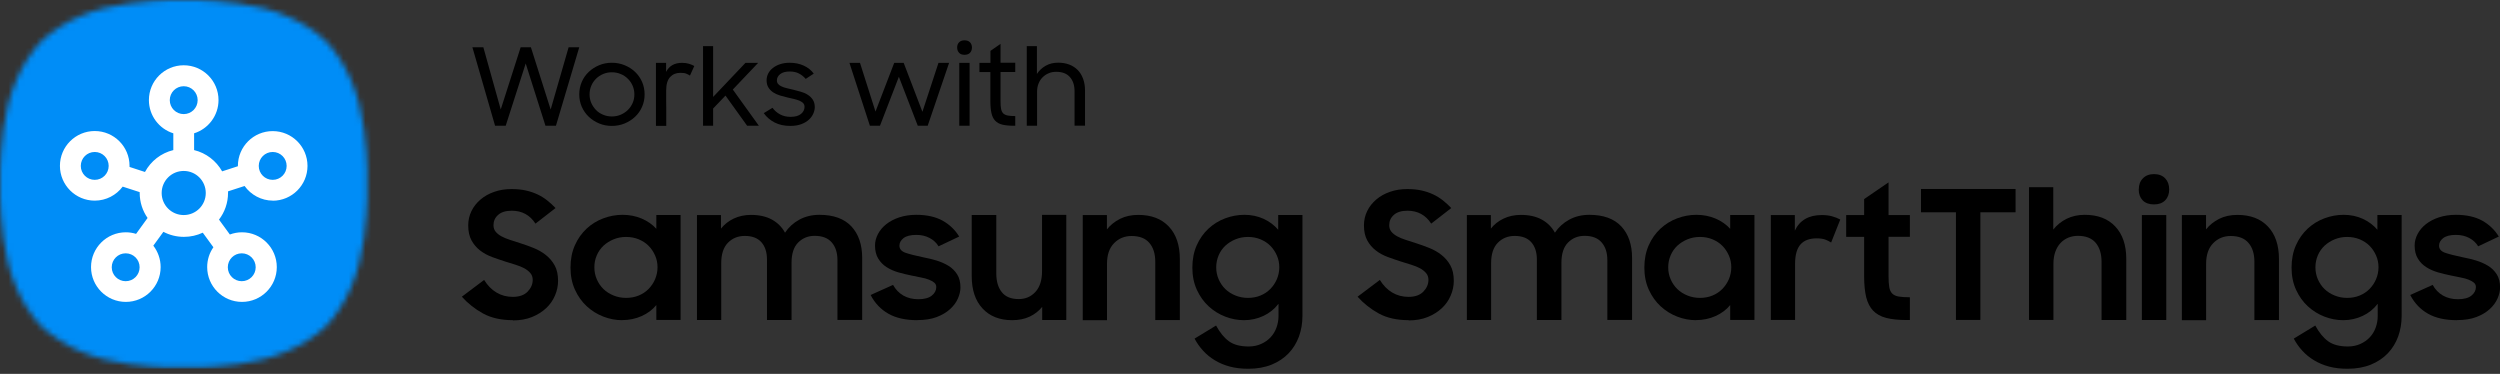<svg width="448" height="67" viewBox="0 0 448 67" fill="none" xmlns="http://www.w3.org/2000/svg">
<rect x="0" y="0" width="448" height="67" fill="#333333" stroke="none"/>
<g clip-path="url(#clip0_5179_11878)">
<path d="M91.934 57.375C89.817 57.375 88.025 56.98 86.558 56.175C85.104 55.371 83.834 54.369 82.762 53.17L86.755 50.164C87.362 51.152 88.096 51.9 88.971 52.422C89.846 52.944 90.819 53.198 91.892 53.198C93.049 53.198 93.938 52.888 94.544 52.267C95.151 51.646 95.462 50.94 95.462 50.15C95.462 49.67 95.321 49.261 95.038 48.937C94.756 48.598 94.389 48.316 93.952 48.076C93.5 47.836 92.978 47.624 92.385 47.441C91.793 47.257 91.186 47.06 90.565 46.876C89.775 46.622 88.985 46.354 88.18 46.058C87.39 45.761 86.671 45.38 86.035 44.887C85.4 44.393 84.892 43.8 84.497 43.08C84.102 42.361 83.905 41.458 83.905 40.385C83.905 39.468 84.102 38.621 84.483 37.831C84.864 37.041 85.415 36.349 86.106 35.757C86.797 35.164 87.63 34.698 88.576 34.374C89.535 34.035 90.565 33.88 91.68 33.88C92.625 33.88 93.472 33.965 94.234 34.134C94.996 34.303 95.688 34.543 96.323 34.839C96.957 35.136 97.536 35.503 98.058 35.912C98.58 36.335 99.088 36.787 99.554 37.281L95.956 40.075C94.954 38.522 93.528 37.76 91.708 37.76C90.636 37.76 89.817 38.014 89.267 38.508C88.703 39.002 88.434 39.623 88.434 40.357C88.434 40.808 88.561 41.204 88.815 41.514C89.069 41.824 89.422 42.107 89.86 42.347C90.297 42.586 90.805 42.798 91.384 42.982C91.962 43.165 92.569 43.363 93.218 43.574C94.008 43.828 94.813 44.11 95.617 44.435C96.421 44.76 97.155 45.169 97.804 45.691C98.453 46.199 98.99 46.82 99.399 47.568C99.808 48.301 100.006 49.233 100.006 50.334C100.006 51.222 99.822 52.097 99.455 52.958C99.088 53.819 98.566 54.567 97.875 55.216C97.183 55.865 96.337 56.401 95.335 56.81C94.333 57.22 93.176 57.417 91.892 57.417L91.934 57.375Z" fill="black"/>
<path d="M111.492 57.376C110.349 57.376 109.234 57.164 108.133 56.741C107.033 56.318 106.031 55.697 105.156 54.892C104.281 54.088 103.575 53.1 103.039 51.929C102.503 50.758 102.235 49.431 102.235 47.95C102.235 46.468 102.503 45.099 103.025 43.942C103.547 42.771 104.253 41.783 105.114 40.979C105.974 40.174 106.976 39.553 108.105 39.13C109.234 38.707 110.377 38.495 111.562 38.495C112.804 38.495 113.947 38.721 115.005 39.172C116.05 39.624 116.925 40.231 117.616 41.007V38.523H121.962V57.334H117.616V54.666C116.925 55.513 116.05 56.162 114.977 56.642C113.905 57.122 112.748 57.362 111.506 57.362L111.492 57.376ZM112.197 53.382C113.016 53.382 113.764 53.241 114.455 52.959C115.147 52.677 115.725 52.282 116.219 51.788C116.713 51.28 117.108 50.701 117.39 50.038C117.672 49.375 117.828 48.655 117.828 47.893C117.828 47.131 117.687 46.44 117.39 45.776C117.094 45.113 116.713 44.535 116.219 44.041C115.725 43.547 115.132 43.166 114.455 42.884C113.764 42.602 113.016 42.46 112.197 42.46C111.379 42.46 110.659 42.602 109.968 42.884C109.276 43.166 108.67 43.547 108.147 44.027C107.639 44.507 107.23 45.085 106.948 45.748C106.652 46.411 106.511 47.131 106.511 47.893C106.511 48.655 106.652 49.375 106.948 50.052C107.244 50.73 107.639 51.308 108.147 51.802C108.655 52.296 109.262 52.677 109.968 52.959C110.659 53.241 111.407 53.382 112.197 53.382Z" fill="black"/>
<path d="M124.897 38.537H129.201V40.965C129.808 40.203 130.556 39.61 131.473 39.172C132.39 38.735 133.421 38.509 134.578 38.509C136.059 38.509 137.301 38.791 138.317 39.342C139.333 39.906 140.123 40.682 140.674 41.698C141.323 40.725 142.169 39.949 143.228 39.37C144.286 38.791 145.5 38.495 146.84 38.495C149.366 38.495 151.271 39.187 152.569 40.569C153.853 41.952 154.503 43.829 154.503 46.228V57.334H150.072V46.623C150.072 45.283 149.733 44.224 149.042 43.434C148.35 42.644 147.334 42.263 145.994 42.263C144.808 42.263 143.835 42.658 143.03 43.462C142.24 44.252 141.845 45.466 141.845 47.075V57.348H137.442V46.51C137.442 45.184 137.104 44.154 136.44 43.406C135.777 42.658 134.789 42.277 133.477 42.277C132.249 42.277 131.247 42.686 130.443 43.505C129.639 44.323 129.244 45.551 129.244 47.173V57.348H124.897V38.537Z" fill="black"/>
<path d="M164.381 57.376C162.306 57.376 160.571 56.995 159.202 56.219C157.833 55.443 156.775 54.328 156.013 52.86L160.034 51.054C160.486 51.873 161.093 52.508 161.869 52.959C162.645 53.397 163.534 53.622 164.564 53.622C165.594 53.622 166.441 53.411 166.977 52.973C167.513 52.55 167.781 52.028 167.781 51.435C167.781 51.111 167.654 50.842 167.414 50.645C167.175 50.447 166.85 50.264 166.455 50.109C166.06 49.953 165.594 49.826 165.058 49.728C164.522 49.629 163.971 49.516 163.393 49.389C162.574 49.22 161.784 49.036 160.994 48.81C160.218 48.585 159.512 48.274 158.891 47.879C158.27 47.484 157.762 46.976 157.381 46.341C157 45.72 156.803 44.93 156.803 43.998C156.803 43.279 156.986 42.587 157.339 41.924C157.692 41.261 158.186 40.668 158.835 40.16C159.484 39.652 160.26 39.243 161.163 38.947C162.08 38.65 163.082 38.495 164.197 38.495C166.088 38.495 167.654 38.848 168.91 39.539C170.166 40.245 171.154 41.19 171.888 42.39L168.191 44.14C167.81 43.505 167.273 43.011 166.582 42.644C165.89 42.277 165.1 42.093 164.197 42.093C163.167 42.093 162.405 42.291 161.911 42.672C161.417 43.067 161.177 43.505 161.177 44.027C161.177 44.619 161.544 45.043 162.264 45.297C162.998 45.551 164.07 45.819 165.481 46.115C166.257 46.256 167.033 46.454 167.81 46.68C168.586 46.919 169.305 47.23 169.954 47.625C170.604 48.02 171.112 48.528 171.521 49.163C171.916 49.784 172.113 50.574 172.113 51.506C172.113 52.141 171.958 52.804 171.662 53.481C171.366 54.173 170.9 54.794 170.265 55.386C169.63 55.965 168.84 56.444 167.866 56.811C166.906 57.178 165.749 57.362 164.395 57.362L164.381 57.376Z" fill="black"/>
<path d="M191.065 57.347H186.761V54.991C186.154 55.739 185.406 56.317 184.517 56.74C183.614 57.164 182.57 57.375 181.37 57.375C179.141 57.375 177.377 56.684 176.079 55.287C174.78 53.904 174.131 51.957 174.131 49.473V38.523H178.534V48.979C178.534 50.404 178.859 51.533 179.522 52.352C180.171 53.184 181.187 53.594 182.556 53.594C183.755 53.594 184.757 53.17 185.547 52.309C186.337 51.449 186.733 50.221 186.733 48.598V38.509H191.079V57.319L191.065 57.347Z" fill="black"/>
<path d="M194.056 38.537H198.36V41.105C198.981 40.315 199.771 39.694 200.717 39.214C201.676 38.735 202.763 38.509 203.976 38.509C206.319 38.509 208.139 39.2 209.451 40.597C210.764 41.98 211.427 43.928 211.427 46.411V57.361H207.024V46.905C207.024 45.48 206.671 44.351 205.966 43.532C205.26 42.7 204.202 42.291 202.777 42.291C201.535 42.291 200.491 42.714 199.644 43.575C198.797 44.435 198.374 45.663 198.374 47.286V57.375H194.028V38.565L194.056 38.537Z" fill="black"/>
<path d="M229.066 54.483C228.374 55.386 227.499 56.092 226.427 56.6C225.354 57.108 224.183 57.376 222.927 57.376C221.784 57.376 220.67 57.164 219.569 56.741C218.468 56.318 217.466 55.697 216.591 54.892C215.717 54.088 215.011 53.1 214.475 51.929C213.939 50.758 213.67 49.431 213.67 47.95C213.67 46.468 213.939 45.099 214.461 43.942C214.983 42.771 215.688 41.783 216.549 40.979C217.424 40.174 218.412 39.553 219.541 39.13C220.67 38.707 221.813 38.495 222.998 38.495C224.24 38.495 225.383 38.735 226.441 39.215C227.485 39.695 228.36 40.358 229.052 41.176V38.523H233.398V56.614C233.398 57.926 233.186 59.154 232.777 60.297C232.354 61.44 231.747 62.442 230.928 63.303C230.11 64.163 229.094 64.841 227.894 65.335C226.681 65.828 225.284 66.082 223.703 66.082C222.476 66.082 221.375 65.955 220.373 65.687C219.371 65.419 218.482 65.038 217.692 64.558C216.902 64.079 216.196 63.514 215.604 62.851C214.997 62.202 214.489 61.468 214.066 60.678L217.918 58.335C218.609 59.605 219.371 60.537 220.232 61.158C221.093 61.779 222.264 62.089 223.774 62.089C224.592 62.089 225.326 61.934 225.989 61.637C226.653 61.341 227.217 60.946 227.683 60.452C228.148 59.958 228.501 59.38 228.741 58.716C228.981 58.053 229.108 57.362 229.108 56.656V54.469L229.066 54.483ZM223.633 53.382C224.451 53.382 225.199 53.241 225.877 52.959C226.568 52.677 227.147 52.282 227.64 51.788C228.134 51.28 228.529 50.701 228.812 50.038C229.094 49.375 229.249 48.655 229.249 47.893C229.249 47.131 229.108 46.44 228.812 45.776C228.515 45.113 228.134 44.535 227.64 44.041C227.147 43.547 226.554 43.166 225.877 42.884C225.185 42.602 224.437 42.46 223.633 42.46C222.829 42.46 222.095 42.602 221.403 42.884C220.712 43.166 220.105 43.547 219.583 44.027C219.075 44.507 218.666 45.085 218.384 45.748C218.101 46.411 217.946 47.131 217.946 47.893C217.946 48.655 218.087 49.375 218.384 50.052C218.68 50.73 219.075 51.308 219.583 51.802C220.091 52.296 220.698 52.677 221.403 52.959C222.095 53.241 222.843 53.382 223.633 53.382Z" fill="black"/>
<path d="M252.448 57.375C250.331 57.375 248.539 56.98 247.072 56.175C245.618 55.371 244.348 54.369 243.276 53.17L247.269 50.164C247.876 51.152 248.61 51.9 249.485 52.422C250.36 52.944 251.333 53.198 252.406 53.198C253.563 53.198 254.452 52.888 255.059 52.267C255.665 51.646 255.976 50.94 255.976 50.15C255.976 49.67 255.835 49.261 255.553 48.937C255.27 48.598 254.903 48.316 254.466 48.076C254.014 47.836 253.492 47.624 252.9 47.441C252.307 47.257 251.7 47.06 251.079 46.876C250.289 46.622 249.499 46.354 248.695 46.058C247.904 45.761 247.185 45.38 246.55 44.887C245.915 44.393 245.407 43.8 245.012 43.08C244.616 42.361 244.419 41.458 244.419 40.385C244.419 39.468 244.616 38.621 244.997 37.831C245.378 37.041 245.929 36.349 246.62 35.757C247.312 35.164 248.144 34.698 249.09 34.374C250.049 34.035 251.079 33.88 252.194 33.88C253.14 33.88 253.986 33.965 254.748 34.134C255.51 34.303 256.202 34.543 256.837 34.839C257.472 35.136 258.05 35.503 258.572 35.912C259.094 36.335 259.602 36.787 260.068 37.281L256.47 40.075C255.468 38.522 254.043 37.76 252.222 37.76C251.15 37.76 250.331 38.014 249.781 38.508C249.217 39.002 248.949 39.623 248.949 40.357C248.949 40.808 249.076 41.204 249.33 41.514C249.584 41.824 249.936 42.107 250.374 42.347C250.811 42.586 251.319 42.798 251.898 42.982C252.476 43.165 253.083 43.363 253.732 43.574C254.522 43.828 255.327 44.11 256.131 44.435C256.935 44.76 257.669 45.169 258.318 45.691C258.967 46.199 259.504 46.82 259.913 47.568C260.322 48.301 260.52 49.233 260.52 50.334C260.52 51.222 260.336 52.097 259.969 52.958C259.602 53.819 259.08 54.567 258.389 55.216C257.697 55.865 256.851 56.401 255.849 56.81C254.847 57.22 253.69 57.417 252.406 57.417L252.448 57.375Z" fill="black"/>
<path d="M262.862 38.537H267.166V40.965C267.758 40.203 268.52 39.61 269.438 39.172C270.355 38.735 271.385 38.509 272.542 38.509C274.024 38.509 275.265 38.791 276.281 39.342C277.297 39.906 278.088 40.682 278.638 41.698C279.287 40.725 280.134 39.949 281.192 39.37C282.251 38.791 283.464 38.495 284.805 38.495C287.331 38.495 289.236 39.187 290.534 40.569C291.818 41.952 292.467 43.829 292.467 46.228V57.334H288.036V46.623C288.036 45.283 287.697 44.224 287.006 43.434C286.315 42.644 285.299 42.263 283.958 42.263C282.773 42.263 281.799 42.658 280.995 43.462C280.204 44.252 279.809 45.466 279.809 47.075V57.348H275.407V46.51C275.407 45.184 275.068 44.154 274.405 43.406C273.742 42.658 272.754 42.277 271.441 42.277C270.214 42.277 269.212 42.686 268.407 43.505C267.603 44.323 267.208 45.551 267.208 47.173V57.348H262.862V38.537Z" fill="black"/>
<path d="M303.925 57.376C302.782 57.376 301.668 57.164 300.567 56.741C299.466 56.318 298.464 55.697 297.589 54.892C296.715 54.088 296.009 53.1 295.473 51.929C294.937 50.758 294.668 49.431 294.668 47.95C294.668 46.468 294.937 45.099 295.459 43.942C295.981 42.771 296.686 41.783 297.547 40.979C298.422 40.174 299.41 39.553 300.539 39.13C301.668 38.707 302.811 38.495 303.996 38.495C305.238 38.495 306.381 38.721 307.439 39.172C308.483 39.624 309.358 40.231 310.05 41.007V38.523H314.396V57.334H310.05V54.666C309.358 55.513 308.483 56.162 307.411 56.642C306.338 57.122 305.181 57.362 303.939 57.362L303.925 57.376ZM304.631 53.382C305.449 53.382 306.197 53.241 306.875 52.959C307.566 52.677 308.145 52.282 308.638 51.788C309.132 51.28 309.527 50.701 309.81 50.038C310.092 49.375 310.247 48.655 310.247 47.893C310.247 47.131 310.106 46.44 309.81 45.776C309.513 45.113 309.132 44.535 308.638 44.041C308.145 43.547 307.552 43.166 306.875 42.884C306.183 42.602 305.435 42.46 304.631 42.46C303.827 42.46 303.093 42.602 302.401 42.884C301.71 43.166 301.103 43.547 300.581 44.027C300.073 44.507 299.664 45.085 299.382 45.748C299.099 46.411 298.944 47.131 298.944 47.893C298.944 48.655 299.085 49.375 299.382 50.052C299.678 50.73 300.073 51.308 300.581 51.802C301.089 52.296 301.696 52.677 302.401 52.959C303.093 53.241 303.841 53.382 304.631 53.382Z" fill="black"/>
<path d="M317.331 38.537H321.635V41.331C322.51 39.468 324.119 38.537 326.461 38.537C327.152 38.537 327.759 38.607 328.31 38.762C328.86 38.918 329.34 39.101 329.777 39.341L328.14 43.461C327.816 43.25 327.463 43.066 327.068 42.925C326.673 42.784 326.165 42.714 325.544 42.714C324.274 42.714 323.314 43.066 322.665 43.786C322.016 44.506 321.677 45.677 321.677 47.3V57.333H317.331V38.523V38.537Z" fill="black"/>
<path d="M330.835 38.537H334.053V35.672L338.427 32.681V38.537H342.251V42.431H338.427V49.473C338.427 50.291 338.47 50.941 338.554 51.449C338.639 51.956 338.822 52.337 339.09 52.606C339.359 52.874 339.74 53.057 340.248 53.142C340.756 53.227 341.419 53.269 342.251 53.269V57.347H341.645C340.191 57.347 338.963 57.22 337.99 56.966C337.016 56.712 336.24 56.275 335.661 55.668C335.083 55.061 334.674 54.257 334.42 53.255C334.18 52.253 334.053 51.011 334.053 49.515V42.446H330.835V38.551V38.537Z" fill="black"/>
<path d="M350.506 38.043H344.241V33.866H361.188V38.043H354.881V57.333H350.506V38.043Z" fill="black"/>
<path d="M363.602 33.542H367.948V41.134C368.597 40.315 369.387 39.68 370.347 39.201C371.306 38.735 372.379 38.495 373.578 38.495C375.921 38.495 377.741 39.186 379.053 40.583C380.366 41.98 381.029 43.914 381.029 46.397V57.347H376.598V46.919C376.598 45.48 376.245 44.337 375.54 43.504C374.834 42.672 373.776 42.263 372.35 42.263C371.744 42.263 371.179 42.376 370.643 42.587C370.107 42.813 369.641 43.123 369.246 43.547C368.851 43.97 368.54 44.492 368.315 45.113C368.089 45.748 367.976 46.454 367.976 47.244V57.333H363.602V33.542Z" fill="black"/>
<path d="M383.272 33.937C383.272 33.118 383.512 32.469 384.006 31.961C384.5 31.453 385.163 31.199 385.996 31.199C386.828 31.199 387.52 31.453 388 31.961C388.479 32.469 388.719 33.118 388.719 33.937C388.719 34.755 388.479 35.404 388 35.898C387.52 36.392 386.843 36.632 385.996 36.632C385.149 36.632 384.444 36.392 383.964 35.898C383.498 35.404 383.258 34.755 383.258 33.937H383.272ZM383.823 38.537H388.197V57.347H383.823V38.537Z" fill="black"/>
<path d="M391.019 38.537H395.323V41.105C395.944 40.315 396.734 39.694 397.68 39.214C398.639 38.735 399.726 38.509 400.94 38.509C403.282 38.509 405.102 39.2 406.415 40.597C407.727 41.98 408.39 43.928 408.39 46.411V57.361H403.988V46.905C403.988 45.48 403.635 44.351 402.929 43.532C402.224 42.7 401.165 42.291 399.74 42.291C398.498 42.291 397.454 42.714 396.607 43.575C395.761 44.435 395.337 45.663 395.337 47.286V57.375H390.991V38.565L391.019 38.537Z" fill="black"/>
<path d="M426.043 54.483C425.352 55.386 424.477 56.092 423.404 56.6C422.332 57.108 421.161 57.376 419.905 57.376C418.762 57.376 417.647 57.164 416.546 56.741C415.446 56.318 414.444 55.697 413.569 54.892C412.694 54.088 411.988 53.1 411.452 51.929C410.916 50.758 410.648 49.431 410.648 47.95C410.648 46.468 410.916 45.099 411.438 43.942C411.96 42.771 412.666 41.783 413.527 40.979C414.401 40.174 415.389 39.553 416.518 39.13C417.647 38.707 418.79 38.495 419.975 38.495C421.217 38.495 422.36 38.735 423.419 39.215C424.463 39.695 425.338 40.358 426.029 41.176V38.523H430.375V56.614C430.375 57.926 430.164 59.154 429.754 60.297C429.331 61.44 428.724 62.442 427.906 63.303C427.087 64.163 426.071 64.841 424.872 65.335C423.658 65.828 422.261 66.082 420.681 66.082C419.453 66.082 418.353 65.955 417.351 65.687C416.349 65.419 415.46 65.038 414.67 64.558C413.879 64.079 413.174 63.514 412.581 62.851C411.974 62.202 411.466 61.468 411.043 60.678L414.895 58.335C415.587 59.605 416.349 60.537 417.21 61.158C418.07 61.779 419.242 62.089 420.752 62.089C421.57 62.089 422.304 61.934 422.967 61.637C423.63 61.341 424.195 60.946 424.66 60.452C425.126 59.958 425.479 59.38 425.719 58.716C425.959 58.053 426.086 57.362 426.086 56.656V54.469L426.043 54.483ZM420.61 53.382C421.429 53.382 422.177 53.241 422.854 52.959C423.546 52.677 424.124 52.282 424.618 51.788C425.112 51.28 425.507 50.701 425.789 50.038C426.071 49.375 426.227 48.655 426.227 47.893C426.227 47.131 426.085 46.44 425.789 45.776C425.493 45.113 425.112 44.535 424.618 44.041C424.124 43.547 423.531 43.166 422.854 42.884C422.163 42.602 421.415 42.46 420.61 42.46C419.806 42.46 419.072 42.602 418.381 42.884C417.689 43.166 417.083 43.547 416.561 44.027C416.053 44.507 415.643 45.085 415.361 45.748C415.079 46.411 414.924 47.131 414.924 47.893C414.924 48.655 415.065 49.375 415.361 50.052C415.657 50.73 416.053 51.308 416.561 51.802C417.069 52.296 417.675 52.677 418.381 52.959C419.072 53.241 419.82 53.382 420.61 53.382Z" fill="black"/>
<path d="M440.281 57.376C438.207 57.376 436.471 56.995 435.102 56.219C433.733 55.443 432.675 54.328 431.913 52.86L435.935 51.054C436.386 51.873 436.993 52.508 437.769 52.959C438.545 53.397 439.434 53.622 440.464 53.622C441.495 53.622 442.341 53.411 442.877 52.973C443.414 52.55 443.682 52.028 443.682 51.435C443.682 51.111 443.555 50.842 443.315 50.645C443.075 50.447 442.75 50.264 442.355 50.109C441.96 49.953 441.495 49.826 440.958 49.728C440.422 49.629 439.872 49.516 439.293 49.389C438.475 49.22 437.685 49.036 436.894 48.81C436.118 48.585 435.413 48.274 434.792 47.879C434.171 47.484 433.663 46.976 433.282 46.341C432.901 45.72 432.703 44.93 432.703 43.998C432.703 43.279 432.887 42.587 433.24 41.924C433.592 41.261 434.086 40.668 434.735 40.16C435.384 39.652 436.161 39.243 437.064 38.947C437.981 38.65 438.983 38.495 440.098 38.495C441.988 38.495 443.555 38.848 444.811 39.539C446.067 40.245 447.054 41.19 447.788 42.39L444.091 44.14C443.71 43.505 443.174 43.011 442.482 42.644C441.791 42.277 441.001 42.093 440.098 42.093C439.067 42.093 438.305 42.291 437.812 42.672C437.318 43.067 437.078 43.505 437.078 44.027C437.078 44.619 437.445 45.043 438.164 45.297C438.898 45.551 439.971 45.819 441.382 46.115C442.158 46.256 442.934 46.454 443.71 46.68C444.486 46.919 445.206 47.23 445.855 47.625C446.504 48.02 447.012 48.528 447.421 49.163C447.816 49.784 448.014 50.574 448.014 51.506C448.014 52.141 447.859 52.804 447.562 53.481C447.266 54.173 446.8 54.794 446.165 55.386C445.53 55.965 444.74 56.444 443.766 56.811C442.807 57.178 441.65 57.362 440.295 57.362L440.281 57.376Z" fill="black"/>
<path d="M84.653 8.467H86.614L89.733 19.615L93.303 8.467H95.137L98.679 19.629L101.897 8.467H103.802L99.625 22.536H97.748L94.206 11.374L90.622 22.536H88.717L84.653 8.467Z" fill="black"/>
<path d="M109.644 22.563C108.839 22.563 108.077 22.422 107.372 22.126C106.666 21.829 106.045 21.434 105.509 20.926C104.973 20.418 104.564 19.826 104.253 19.134C103.957 18.443 103.802 17.709 103.802 16.919C103.802 16.128 103.957 15.367 104.253 14.675C104.55 13.984 104.973 13.391 105.509 12.883C106.045 12.375 106.666 11.98 107.372 11.684C108.077 11.387 108.839 11.246 109.644 11.246C110.448 11.246 111.21 11.387 111.93 11.684C112.649 11.98 113.27 12.375 113.807 12.883C114.343 13.391 114.752 13.984 115.062 14.675C115.359 15.367 115.514 16.114 115.514 16.919C115.514 17.723 115.359 18.457 115.062 19.134C114.766 19.826 114.343 20.418 113.807 20.926C113.27 21.434 112.649 21.829 111.93 22.126C111.21 22.422 110.448 22.563 109.644 22.563ZM109.644 20.87C110.208 20.87 110.73 20.771 111.224 20.559C111.718 20.348 112.141 20.066 112.508 19.713C112.875 19.346 113.157 18.937 113.369 18.457C113.581 17.977 113.68 17.469 113.68 16.919C113.68 16.368 113.581 15.86 113.369 15.367C113.157 14.887 112.875 14.463 112.508 14.111C112.141 13.744 111.718 13.461 111.224 13.264C110.73 13.052 110.208 12.954 109.644 12.954C109.079 12.954 108.571 13.052 108.077 13.264C107.584 13.476 107.16 13.758 106.807 14.111C106.441 14.477 106.158 14.887 105.961 15.367C105.749 15.846 105.65 16.368 105.65 16.919C105.65 17.469 105.749 17.977 105.961 18.457C106.172 18.937 106.455 19.346 106.807 19.713C107.16 20.08 107.598 20.362 108.077 20.559C108.571 20.771 109.079 20.87 109.644 20.87Z" fill="black"/>
<path d="M117.56 11.261H119.366V12.883C119.917 11.797 120.876 11.261 122.217 11.261C122.711 11.261 123.12 11.317 123.473 11.43C123.825 11.543 124.136 11.67 124.418 11.825L123.642 13.547C123.43 13.406 123.204 13.293 122.965 13.194C122.725 13.095 122.386 13.053 121.92 13.053C121.158 13.053 120.552 13.307 120.086 13.801C119.62 14.309 119.38 15.099 119.38 16.186V18.302C119.38 18.683 119.38 19.064 119.394 19.445V22.55H117.546V11.275L117.56 11.261Z" fill="black"/>
<path d="M125.984 8.269H127.791V17.37L133.59 11.26H135.862L131.318 16.044L135.989 22.535H133.887L130.006 17.13L127.791 19.445V22.535H125.984V8.269Z" fill="black"/>
<path d="M141.605 22.563C140.547 22.563 139.63 22.366 138.825 21.956C138.035 21.547 137.372 20.997 136.864 20.277L138.43 19.318C138.783 19.811 139.249 20.207 139.799 20.503C140.349 20.799 140.97 20.94 141.676 20.94C142.508 20.94 143.143 20.757 143.552 20.404C143.976 20.051 144.173 19.628 144.173 19.148C144.173 18.866 144.089 18.64 143.919 18.471C143.75 18.302 143.524 18.16 143.242 18.034C142.96 17.921 142.635 17.822 142.282 17.737C141.93 17.652 141.563 17.568 141.168 17.483C140.702 17.37 140.25 17.243 139.785 17.116C139.333 16.975 138.924 16.792 138.571 16.566C138.218 16.326 137.922 16.044 137.71 15.691C137.485 15.338 137.372 14.901 137.372 14.379C137.372 13.97 137.471 13.574 137.654 13.193C137.852 12.812 138.12 12.474 138.487 12.191C138.839 11.909 139.277 11.669 139.799 11.5C140.307 11.331 140.885 11.246 141.52 11.246C142.438 11.246 143.27 11.415 144.018 11.754C144.766 12.093 145.373 12.572 145.824 13.193L144.385 14.139C144.032 13.73 143.623 13.405 143.157 13.165C142.692 12.925 142.141 12.812 141.535 12.812C140.773 12.812 140.208 12.968 139.813 13.278C139.418 13.588 139.22 13.97 139.22 14.407C139.22 14.661 139.291 14.887 139.446 15.056C139.601 15.225 139.799 15.381 140.067 15.493C140.321 15.62 140.631 15.719 140.998 15.804C141.351 15.889 141.732 15.973 142.141 16.072C142.593 16.185 143.044 16.312 143.51 16.439C143.976 16.566 144.385 16.749 144.752 16.989C145.119 17.215 145.415 17.511 145.655 17.864C145.881 18.217 146.008 18.669 146.008 19.205C146.008 19.558 145.923 19.939 145.754 20.334C145.584 20.729 145.33 21.096 144.978 21.42C144.625 21.759 144.173 22.027 143.623 22.239C143.073 22.45 142.409 22.563 141.633 22.563H141.605Z" fill="black"/>
<path d="M152.203 11.261H154.108L156.888 19.995L160.246 11.261H161.939L165.298 20.038L168.176 11.261H170.081L166.243 22.535H164.465L161.079 13.758L157.692 22.535H155.886L152.217 11.261H152.203Z" fill="black"/>
<path d="M171.521 8.509C171.521 8.128 171.634 7.817 171.874 7.577C172.114 7.338 172.424 7.225 172.833 7.225C173.257 7.225 173.581 7.338 173.821 7.577C174.047 7.817 174.174 8.128 174.174 8.509C174.174 8.89 174.061 9.228 173.821 9.468C173.595 9.708 173.257 9.821 172.833 9.821C172.41 9.821 172.1 9.708 171.874 9.468C171.648 9.228 171.521 8.918 171.521 8.509ZM171.902 11.26H173.751V22.535H171.902V11.26Z" fill="black"/>
<path d="M175.528 11.26H177.49V9.115L179.296 7.859V11.246H181.935V12.897H179.296V18.146C179.296 18.711 179.324 19.162 179.395 19.515C179.465 19.868 179.592 20.122 179.776 20.32C179.973 20.503 180.241 20.63 180.58 20.701C180.933 20.771 181.37 20.799 181.935 20.799V22.535H181.667C180.848 22.535 180.157 22.464 179.621 22.337C179.084 22.196 178.647 21.971 178.336 21.632C178.026 21.293 177.8 20.856 177.673 20.291C177.546 19.727 177.476 19.035 177.476 18.175V12.911H175.514V11.26H175.528Z" fill="black"/>
<path d="M184.009 8.269H185.815V13.25C186.211 12.643 186.733 12.163 187.382 11.782C188.031 11.415 188.779 11.232 189.625 11.232C190.359 11.232 191.022 11.345 191.615 11.571C192.208 11.796 192.716 12.135 193.139 12.558C193.562 12.996 193.873 13.518 194.099 14.139C194.324 14.76 194.437 15.451 194.437 16.241V22.521H192.561V16.354C192.561 15.282 192.278 14.435 191.728 13.814C191.178 13.179 190.359 12.869 189.259 12.869C188.765 12.869 188.313 12.953 187.904 13.137C187.481 13.306 187.128 13.56 186.817 13.871C186.507 14.181 186.267 14.562 186.098 15C185.928 15.437 185.844 15.903 185.844 16.425V22.535H183.995V8.269H184.009Z" fill="black"/>
<mask id="mask0_5179_11878" style="mask-type:luminance" maskUnits="userSpaceOnUse" x="-1" y="-1" width="67" height="67">
<path d="M58.448 7.394C54.384 3.584 48.853 1.411 42.729 0.606C36.901 -0.17 32.921 0.014 32.921 0.014C32.921 0.014 28.942 -0.184 23.1 0.592C16.99 1.397 11.444 3.57 7.394 7.38C3.584 11.458 1.411 16.989 0.607 23.099C-0.169 28.942 0.014 32.921 0.014 32.921C0.014 32.921 -0.183 36.9 0.593 42.742C1.397 48.852 3.57 54.398 7.38 58.462C11.444 62.272 16.976 64.445 23.086 65.249C28.928 66.025 32.907 65.828 32.907 65.828C32.907 65.828 36.887 66.025 42.729 65.249C48.839 64.445 54.384 62.272 58.434 58.462C62.244 54.398 64.417 48.866 65.222 42.742C65.998 36.9 65.8 32.921 65.8 32.921C65.8 32.921 65.998 28.942 65.222 23.099C64.417 16.989 62.244 11.444 58.434 7.38L58.448 7.394Z" fill="white"/>
</mask>
<g mask="url(#mask0_5179_11878)">
<path d="M67.875 -2.019H-2.018V67.874H67.875V-2.019Z" fill="#008DF7"/>
</g>
<path fill-rule="evenodd" clip-rule="evenodd" d="M48.867 35.968C52.31 35.968 55.104 33.174 55.104 29.731C55.104 26.288 52.31 23.494 48.867 23.494C45.424 23.494 42.63 26.288 42.63 29.731C42.63 29.745 42.63 29.774 42.63 29.788L39.808 30.705C38.749 28.828 36.943 27.417 34.784 26.895V23.889C37.31 23.099 39.159 20.728 39.159 17.934C39.159 14.491 36.365 11.697 32.922 11.697C29.478 11.697 26.684 14.491 26.684 17.934C26.684 20.728 28.519 23.099 31.059 23.889V26.895C28.858 27.431 27.023 28.87 25.979 30.818L23.213 29.915C23.213 29.915 23.213 29.788 23.213 29.717C23.213 26.274 20.419 23.48 16.976 23.48C13.533 23.48 10.739 26.274 10.739 29.717C10.739 33.16 13.533 35.954 16.976 35.954C19.022 35.954 20.842 34.967 21.985 33.443L25.033 34.43C25.033 34.43 25.033 34.515 25.033 34.557C25.033 36.236 25.555 37.789 26.445 39.059L24.384 41.909C23.806 41.726 23.185 41.627 22.55 41.627C19.107 41.627 16.313 44.421 16.313 47.864C16.313 51.307 19.107 54.101 22.55 54.101C25.993 54.101 28.787 51.307 28.787 47.864C28.787 46.425 28.293 45.084 27.475 44.026L29.281 41.542C30.381 42.121 31.623 42.445 32.964 42.445C34.177 42.445 35.306 42.177 36.336 41.697L38.241 44.308C37.536 45.31 37.127 46.538 37.127 47.864C37.127 51.307 39.921 54.101 43.364 54.101C46.807 54.101 49.601 51.307 49.601 47.864C49.601 44.421 46.807 41.627 43.364 41.627C42.602 41.627 41.868 41.768 41.191 42.022L39.243 39.355C40.259 38.029 40.866 36.364 40.866 34.557C40.866 34.473 40.866 34.374 40.866 34.289L43.829 33.33C44.958 34.91 46.821 35.954 48.909 35.954L48.867 35.968ZM48.867 27.234C50.25 27.234 51.365 28.348 51.365 29.731C51.365 31.114 50.25 32.229 48.867 32.229C47.484 32.229 46.369 31.114 46.369 29.731C46.369 28.348 47.484 27.234 48.867 27.234ZM16.976 32.229C15.593 32.229 14.478 31.114 14.478 29.731C14.478 28.348 15.593 27.234 16.976 27.234C18.359 27.234 19.474 28.348 19.474 29.731C19.474 31.114 18.359 32.229 16.976 32.229ZM32.922 15.451C34.304 15.451 35.419 16.566 35.419 17.948C35.419 19.331 34.304 20.446 32.922 20.446C31.539 20.446 30.424 19.331 30.424 17.948C30.424 16.566 31.539 15.451 32.922 15.451ZM22.522 50.39C21.139 50.39 20.024 49.275 20.024 47.892C20.024 46.509 21.139 45.395 22.522 45.395C23.904 45.395 25.019 46.509 25.019 47.892C25.019 49.275 23.904 50.39 22.522 50.39ZM28.97 34.586C28.97 32.398 30.734 30.634 32.922 30.634C35.109 30.634 36.873 32.398 36.873 34.586C36.873 36.773 35.109 38.537 32.922 38.537C30.734 38.537 28.97 36.773 28.97 34.586ZM45.819 47.892C45.819 49.275 44.704 50.39 43.321 50.39C41.938 50.39 40.824 49.275 40.824 47.892C40.824 46.509 41.938 45.395 43.321 45.395C44.704 45.395 45.819 46.509 45.819 47.892Z" fill="white"/>
</g>
<defs>
<clipPath id="clip0_5179_11878">
<rect width="448" height="66.082" fill="white"/>
</clipPath>
</defs>
</svg>
